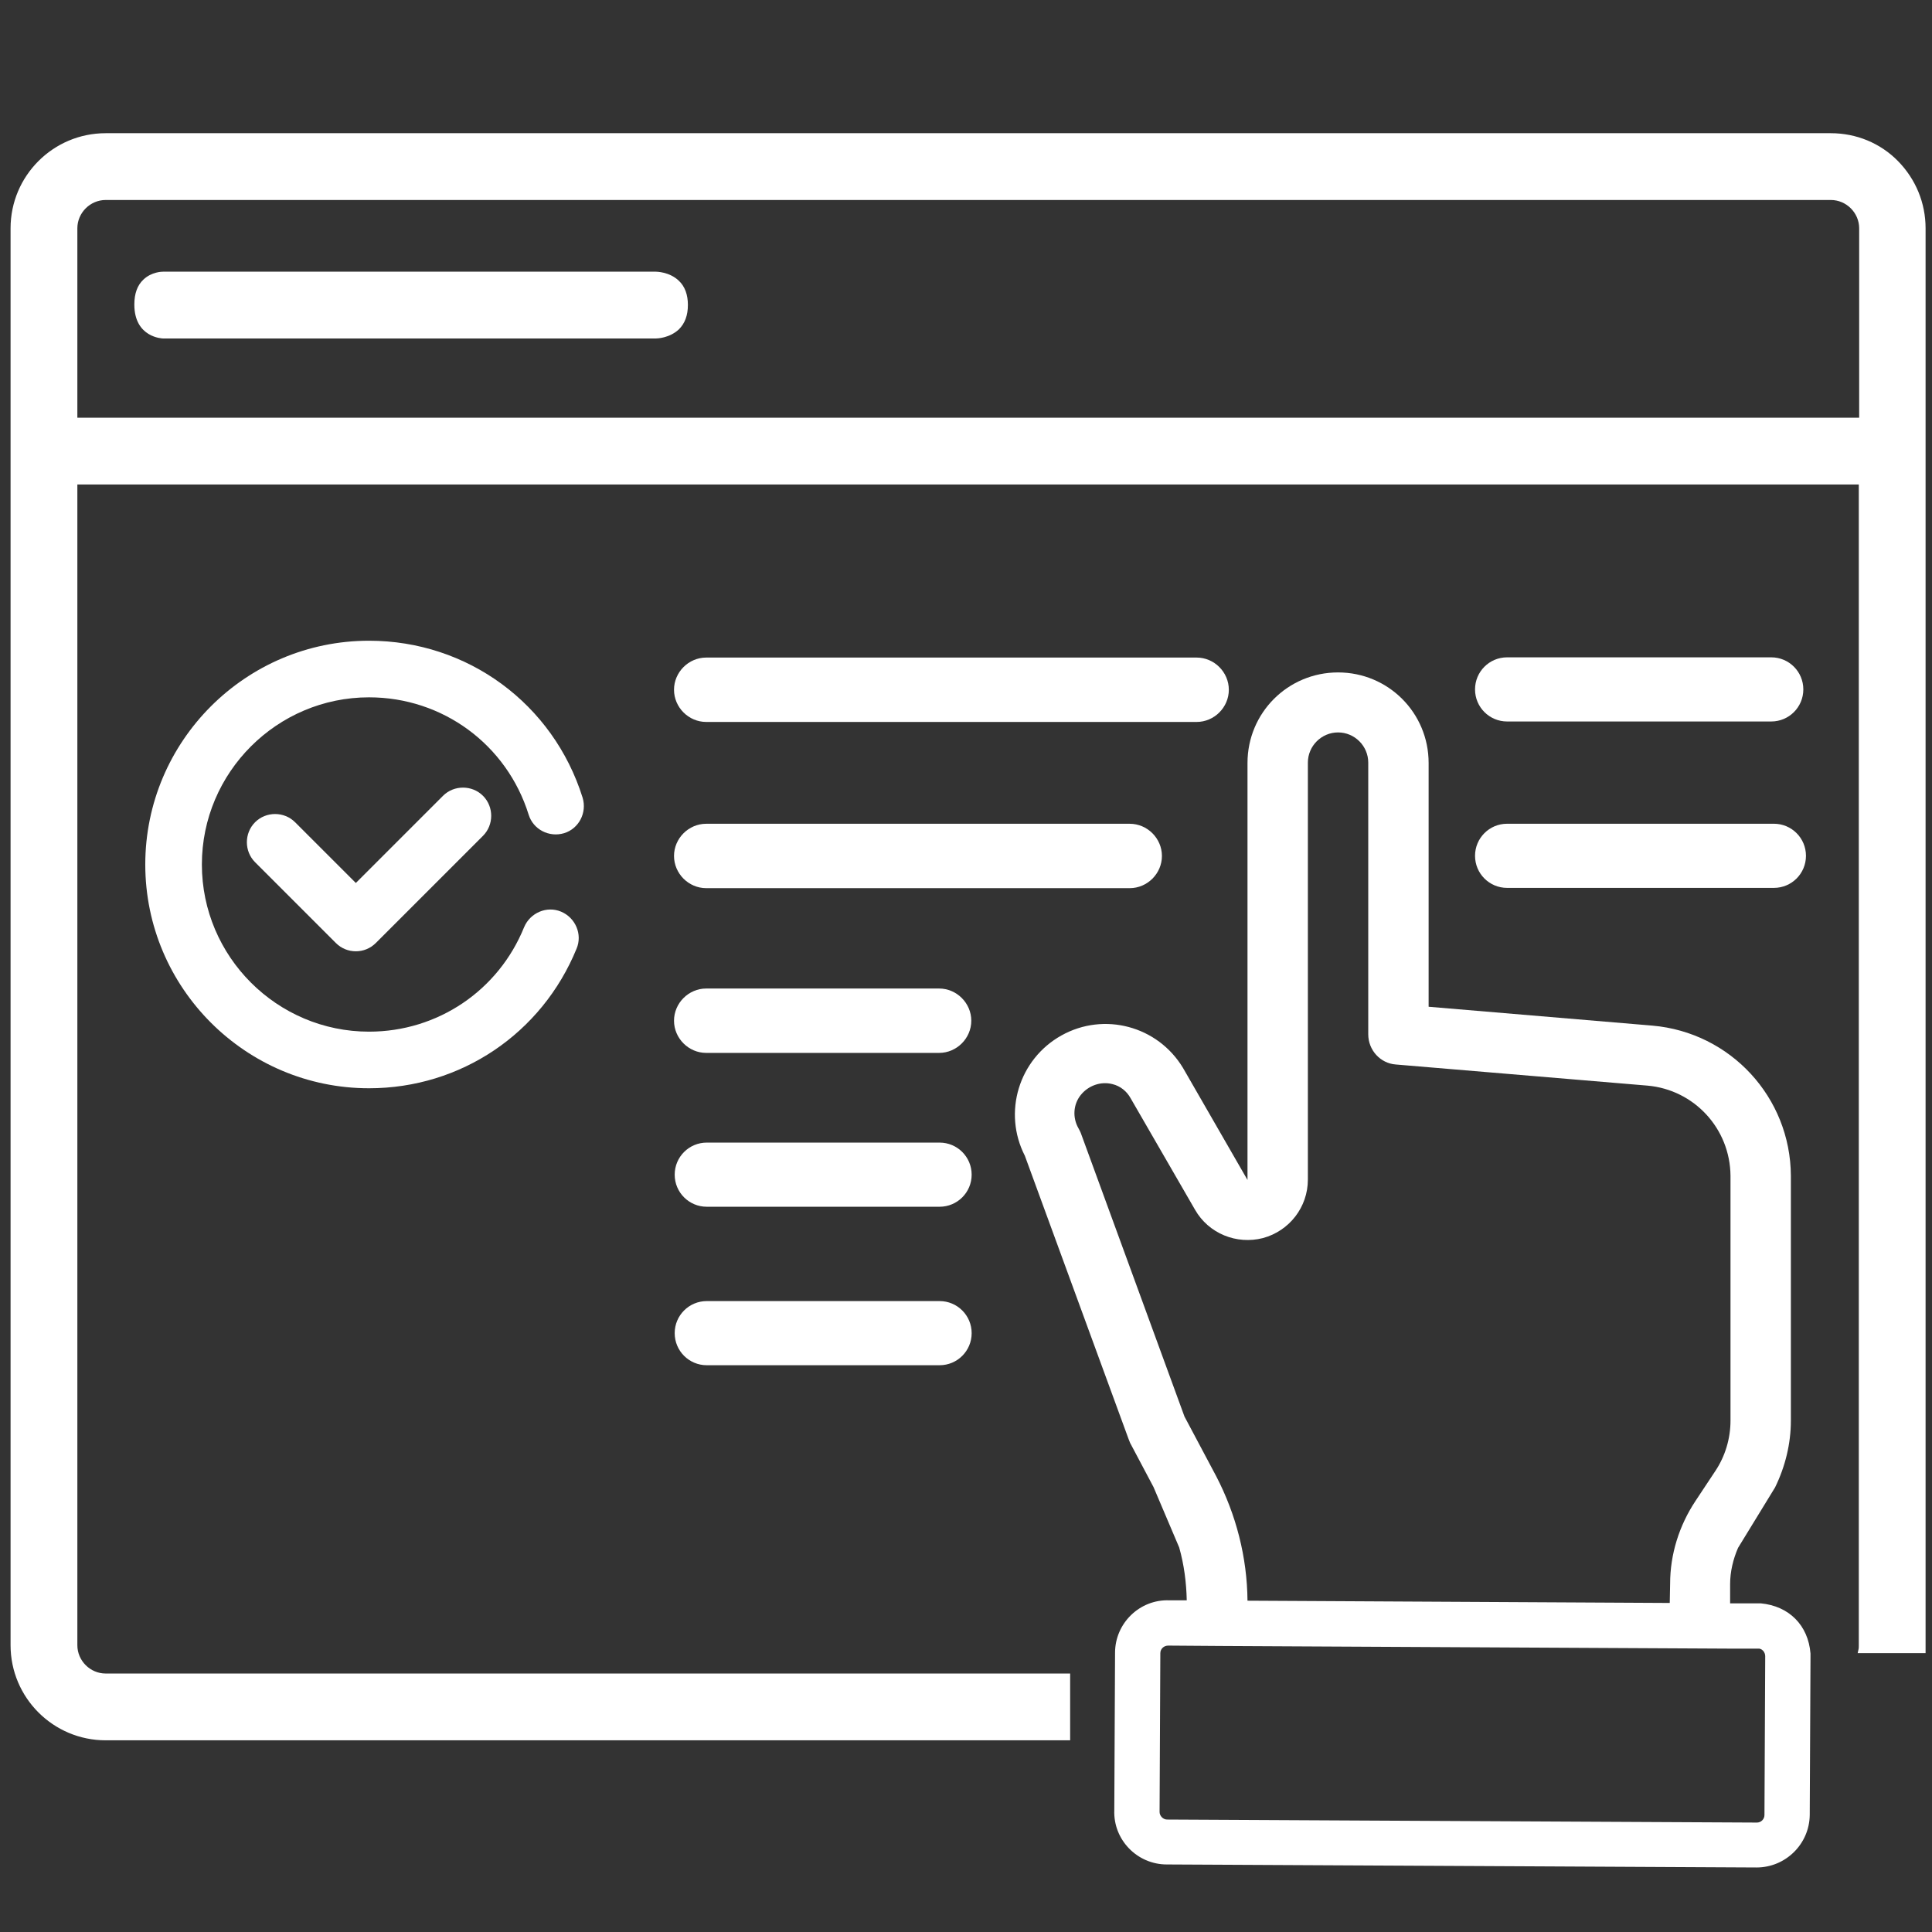 <svg xmlns="http://www.w3.org/2000/svg" xmlns:xlink="http://www.w3.org/1999/xlink" id="Laag_1" x="0px" y="0px" viewBox="0 0 512 512" style="enable-background:new 0 0 512 512;" xml:space="preserve"><rect x="0" y="0" width="512" height="512" fill="#333333" stroke="none"/><style type="text/css">	.st0{fill:#FFFFFF;}</style><g>	<path class="st0" d="M43.2,72.7h130.6c0,0,7.7-0.1,7.7,8.1c0,8.3-7.7,8.2-7.7,8.2H43.2c0,0-6.9-0.1-6.9-8.3S43.2,72.7,43.2,72.7z"></path>	<path class="st0" d="M173.8,89.7C173.8,89.7,173.8,89.7,173.8,89.7H43.2c-0.1,0-7.6-0.2-7.6-9c0-2.9,0.8-5.1,2.4-6.6  c2.2-2.1,5-2.1,5.2-2.1h130.6c0.1,0,3.6,0,6.1,2.4c1.6,1.5,2.4,3.7,2.4,6.4c0,2.8-0.8,4.9-2.4,6.5  C177.4,89.6,174.2,89.7,173.8,89.7z M43.2,73.4c-0.2,0-2.5,0-4.2,1.7c-1.3,1.3-1.9,3.1-1.9,5.6c0,7.4,6,7.6,6.2,7.6h130.6  c0,0,3,0,5-2c1.3-1.3,2-3.1,2-5.5c0-2.3-0.7-4.1-1.9-5.4c-2-2-5-2-5.1-2L43.2,73.4C43.2,73.4,43.2,73.4,43.2,73.4z"></path></g><g id="g4959" transform="matrix(1.333,0,0,-1.333,0,682.667)">	<g id="g4961">		<g>			<g id="g4963">				<g id="g5017" transform="translate(194,321)">					<path class="st0" d="M43.9,47.6h-97.5c-3.5,0-6.4,2.9-6.4,6.4c0,3.5,2.9,6.4,6.4,6.4h97.5c3.5,0,6.4-2.9,6.4-6.4      C50.3,50.5,47.4,47.6,43.9,47.6z"></path>				</g>				<g id="g5021" transform="translate(194,282.557)">					<path class="st0" d="M30.6,53h-84.2c-3.5,0-6.4,2.9-6.4,6.4c0,3.5,2.9,6.4,6.4,6.4h84.2c3.5,0,6.4-2.9,6.4-6.4      C37,55.9,34.1,53,30.6,53z"></path>				</g>				<g id="g5025" transform="translate(194,244.503)">					<path class="st0" d="M-7.3,58.3h-46.3c-3.5,0-6.4,2.9-6.4,6.4s2.9,6.4,6.4,6.4h46.3c3.5,0,6.4-2.9,6.4-6.4S-3.8,58.3-7.3,58.3z      "></path>				</g>			</g>		</g>	</g></g><path class="st0" d="M469.4,191.2h-70c-4.7,0-8.5-3.8-8.5-8.5s3.8-8.5,8.5-8.5h70c4.7,0,8.5,3.8,8.5,8.5S474.1,191.2,469.4,191.2z"></path><path class="st0" d="M470.1,235.3h-70.7c-4.7,0-8.5-3.8-8.5-8.5s3.8-8.5,8.5-8.5h70.7c4.7,0,8.5,3.8,8.5,8.5 S474.8,235.3,470.1,235.3z"></path><path class="st0" d="M149.5,220.8c3.9-1.2,6.1-5.4,4.9-9.4c-7.8-24.9-30.5-41.6-56.6-41.6c-32.7,0-59.3,26.6-59.3,59.3 s26.6,59.3,59.3,59.3c24.3,0,45.8-14.5,55-37c1.6-3.8-0.3-8.2-4.1-9.8s-8.2,0.3-9.8,4.1c-6.8,16.8-22.9,27.7-41.1,27.7 c-24.4,0-44.3-19.9-44.3-44.3s19.9-44.3,44.3-44.3c19.5,0,36.5,12.5,42.3,31.1C141.3,219.8,145.5,222,149.5,220.8"></path><path class="st0" d="M117.4,210.9L94.3,234l-16.1-16.1c-2.9-2.9-7.7-2.9-10.6,0s-2.9,7.7,0,10.6L89,249.9c1.5,1.5,3.4,2.2,5.3,2.2 s3.8-0.7,5.3-2.2l28.4-28.4c2.9-2.9,2.9-7.7,0-10.6C125.1,208,120.3,208,117.4,210.9"></path><path class="st0" d="M249,319.8h-61.7c-4.7,0-8.5-3.8-8.5-8.5s3.8-8.5,8.5-8.5H249c4.7,0,8.5,3.8,8.5,8.5S253.7,319.8,249,319.8z"></path><path class="st0" d="M249,361.8h-61.7c-4.7,0-8.5-3.8-8.5-8.5s3.8-8.5,8.5-8.5H249c4.7,0,8.5,3.8,8.5,8.5S253.7,361.8,249,361.8z"></path><g>	<path class="st0" d="M282.9,444.2H28c-4.5,0-8.2-3.7-8.2-8.2V127.7h473.5v308.4c0,0.4,0,0.9-0.1,1.3h16.4c0-0.4,0-0.9,0-1.3V60.5  C509.7,47,498.7,36,485.2,36H28C14.5,36,3.5,47,3.5,60.5V436c0,13.5,11,24.5,24.5,24.5h254.9V444.2z M19.8,60.5  c0-4.5,3.7-8.2,8.2-8.2h457.2c4.5,0,8.2,3.7,8.2,8.2v50.9h-0.1H19.8V60.5z"></path>	<path class="st0" d="M283.6,461.2H28c-13.9,0-25.2-11.3-25.2-25.2V60.5c0-13.9,11.3-25.2,25.2-25.2h457.2c6.7,0,13.1,2.6,17.8,7.4  c4.7,4.8,7.3,11.1,7.3,17.8v377.6h-18l0.2-0.9c0.1-0.3,0.1-0.8,0.1-1.1V128.4H20.5V436c0,4.1,3.4,7.5,7.5,7.5h255.6V461.2z   M28,36.7c-13.1,0-23.8,10.7-23.8,23.8V436c0,13.1,10.7,23.8,23.8,23.8h254.2v-14.9H28c-4.9,0-8.9-4-8.9-8.9V127H494v309.1  c0,0.2,0,0.4,0,0.6h14.9V60.5c0-6.3-2.4-12.3-6.9-16.8c-4.5-4.5-10.5-7-16.8-7H28z M494.1,112.1h-475V60.5c0-4.9,4-8.9,8.9-8.9  h457.2c4.9,0,8.9,4,8.9,8.9V112.1z M20.5,110.7h472.2V60.5c0-4.1-3.4-7.5-7.5-7.5H28c-4.1,0-7.5,3.4-7.5,7.5V110.7z"></path></g><path class="st0" d="M479.8,438.2c-0.6-7.5-5.7-12.6-13.2-13.3h-3.2h-4.9v-5.1c0-3.3,0.8-6.6,2.1-9.6l9.8-16 c2.7-5.5,4.2-11.6,4.2-17.7v-64.9c-0.1-20.8-16-38-36.7-39.8l-59.3-5v-64.6c0-13.3-10.7-24-24-24s-24,10.7-24,24v110.5L313.5,283 c-6.7-11.1-20.9-14.9-32.2-8.6s-15.6,20.4-9.7,31.9l27.5,75.1c0.1,0.3,0.3,0.7,0.4,1l6.2,11.7l6.8,16c1.3,4.6,1.9,9.3,2,14h-4.6 c-7.9-0.3-14.4,6.1-14.4,13.9l-0.2,41.7c-0.3,7.9,6.1,14.4,13.9,14.4l156.3,0.8c7.7,0,14-6.2,14.1-13.9l0.2-41.6 C479.8,439,479.8,438.6,479.8,438.2z M286.4,300.2c-0.2-0.4-0.4-0.9-0.6-1.2c-1.6-2.8-1.4-6.3,0.6-8.8s5.3-3.7,8.4-2.9 c2.1,0.5,3.8,1.9,4.8,3.7l17.1,29.6c3.6,6.3,11,9.3,18,7.5c7-1.9,11.9-8.2,11.9-15.5V202.1c0-4.4,3.6-8,8-8s8,3.6,8,8v72 c0,4.2,3.2,7.7,7.3,8l66.7,5.6c12.4,1.1,21.9,11.4,22,23.9v64.9c0,4.7-1.4,9.4-4,13.3l-5.3,8c-4.3,6.5-6.7,14.1-6.7,21.9l-0.1,5.1 l-111.9-0.6c-0.1-11.5-3-22.8-8.3-33l-8.4-15.8L286.4,300.2z M467.8,438.9l-0.2,42.1c0,1.1-0.9,2-2,2l-156.3-0.8c-1.1,0-2-1-2-2 l0.2-42.1c0-1.1,0.9-2,2.1-2l13.8,0.1l134.3,0.7h8.2C466.9,436.8,467.8,437.8,467.8,438.9L467.8,438.9z"></path></svg>